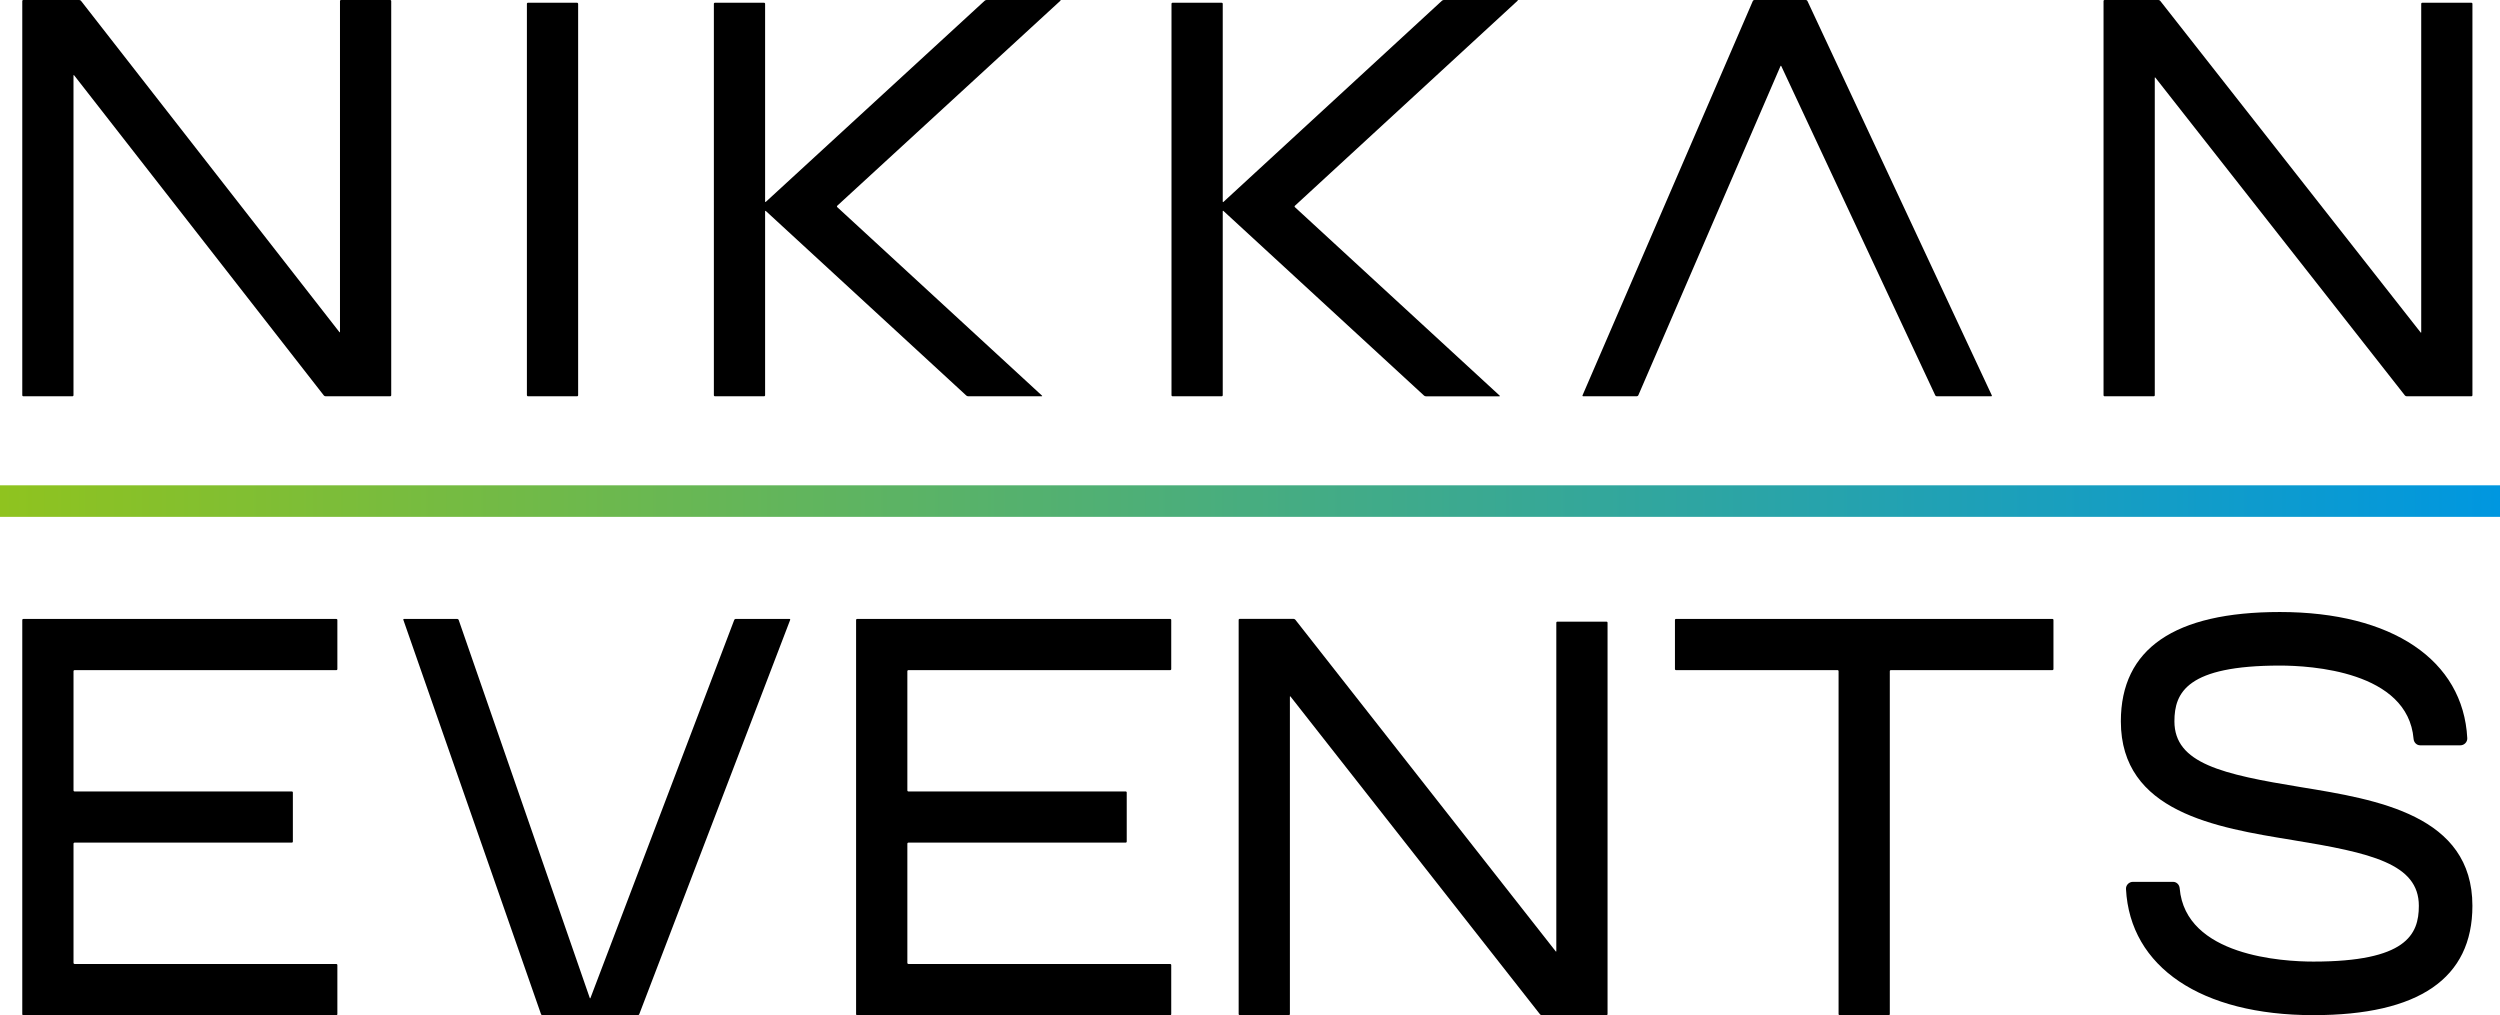 <?xml version="1.0" encoding="UTF-8"?><svg id="_レイヤー_2" xmlns="http://www.w3.org/2000/svg" xmlns:xlink="http://www.w3.org/1999/xlink" viewBox="0 0 935.85 380.01"><defs><linearGradient id="_名称未設定グラデーション_13" x1="0" y1="187.58" x2="935.85" y2="187.58" gradientUnits="userSpaceOnUse"><stop offset="0" stop-color="#8fc31f"/><stop offset="1" stop-color="#0097e0"/></linearGradient></defs><g id="_レイヤー_2-2"><g><path d="M27.52,28.28c0-.22,.11-.25,.24-.08l93.46,119.83c.13,.17,.42,.31,.64,.31h24.2c.22,0,.39-.18,.39-.39V.39c0-.22-.18-.39-.39-.39h-18.4c-.22,0-.39,.18-.39,.39V124.21c0,.22-.11,.25-.24,.08L30.32,.31c-.13-.17-.42-.31-.64-.31H8.73c-.22,0-.39,.18-.39,.39V147.95c0,.22,.18,.39,.39,.39H27.12c.22,0,.39-.18,.39-.39V28.28Z"/><path d="M906.75,1.03c-.22,0-.39,.18-.39,.39V124.35c0,.22-.11,.25-.24,.08L808.65,.31c-.13-.17-.42-.31-.64-.31h-20.18c-.22,0-.39,.18-.39,.39V147.95c0,.22,.18,.39,.39,.39h18.4c.22,0,.39-.18,.39-.39V29.16c0-.22,.11-.25,.24-.08l93.39,118.95c.13,.17,.42,.31,.64,.31h24.25c.22,0,.39-.18,.39-.39V1.42c0-.22-.18-.39-.39-.39h-18.4Z"/><path d="M582.98,232.71c-.22,0-.39,.18-.39,.39v122.93c0,.22-.11,.25-.24,.08l-97.46-124.13c-.13-.17-.42-.31-.64-.31h-20.18c-.22,0-.39,.18-.39,.39v147.55c0,.22,.18,.39,.39,.39h18.4c.22,0,.39-.18,.39-.39v-118.78c0-.22,.11-.25,.24-.08l93.39,118.95c.13,.17,.42,.31,.64,.31h24.25c.22,0,.39-.18,.39-.39V233.1c0-.22-.18-.39-.39-.39h-18.4Z"/><rect x="197.24" y="1.03" width="19.18" height="147.31" rx=".39" ry=".39"/><path d="M396.95,.27c.16-.15,.11-.27-.1-.27h-27.56c-.22,0-.52,.12-.68,.27l-81.91,75.27c-.16,.15-.29,.09-.29-.13V1.42c0-.22-.18-.39-.39-.39h-18.4c-.22,0-.39,.18-.39,.39V147.95c0,.22,.18,.39,.39,.39h18.4c.22,0,.39-.18,.39-.39V79.13c0-.22,.13-.27,.29-.13l75.03,69.07c.16,.15,.47,.27,.68,.27h27.52c.22,0,.26-.12,.1-.27l-76.61-70.53c-.16-.15-.16-.39,0-.53L396.95,.27Z"/><path d="M568.1,.27c.16-.15,.11-.27-.1-.27h-27.54c-.22,0-.52,.12-.68,.27l-81.77,75.29c-.16,.15-.29,.09-.29-.13V1.42c0-.22-.18-.39-.39-.39h-18.4c-.22,0-.39,.18-.39,.39V147.95c0,.22,.18,.39,.39,.39h18.4c.22,0,.39-.18,.39-.39V79.12c0-.22,.13-.27,.29-.13l75.06,69.09c.16,.15,.47,.27,.68,.27h27.52c.22,0,.26-.12,.1-.27l-76.63-70.53c-.16-.15-.16-.39,0-.53L568.1,.27Z"/><path d="M656.71,0c-.22,0-.46,.16-.55,.36l-63.75,147.62c-.09,.2,.02,.36,.24,.36h20.09c.22,0,.46-.16,.55-.36l53.21-123.21c.09-.2,.23-.2,.32,0l57.62,123.22c.09,.2,.34,.36,.56,.36h20.38c.22,0,.32-.16,.23-.36L676.59,.36c-.09-.2-.34-.36-.56-.36h-19.31Z"/><path d="M275.39,231.68c-.22,0-.46,.17-.53,.37l-53.82,141.52c-.08,.2-.2,.2-.27,0l-49.07-141.51c-.07-.2-.31-.37-.52-.37h-19.92c-.22,0-.34,.17-.26,.37l51.53,147.6c.07,.2,.31,.37,.52,.37h35.72c.22,0,.46-.17,.53-.37l56.49-147.6c.08-.2-.04-.37-.25-.37h-20.15Z"/><path d="M27.91,360.84c-.22,0-.39-.18-.39-.39v-44.63c0-.22,.18-.39,.39-.39H109.24c.22,0,.39-.18,.39-.39v-18.38c0-.22-.18-.39-.39-.39H27.91c-.22,0-.39-.18-.39-.39v-44.63c0-.22,.18-.39,.39-.39H125.9c.22,0,.39-.18,.39-.39v-18.38c0-.22-.18-.39-.39-.39H8.73c-.22,0-.39,.18-.39,.39v147.55c0,.22,.18,.39,.39,.39H125.9c.22,0,.39-.18,.39-.39v-18.38c0-.22-.18-.39-.39-.39H27.91Z"/><path d="M340.05,360.84c-.22,0-.39-.18-.39-.39v-44.63c0-.22,.18-.39,.39-.39h81.34c.22,0,.39-.18,.39-.39v-18.38c0-.22-.18-.39-.39-.39h-81.34c-.22,0-.39-.18-.39-.39v-44.63c0-.22,.18-.39,.39-.39h98c.22,0,.39-.18,.39-.39v-18.38c0-.22-.18-.39-.39-.39h-117.19c-.22,0-.39,.18-.39,.39v147.55c0,.22,.18,.39,.39,.39h117.19c.22,0,.39-.18,.39-.39v-18.38c0-.22-.18-.39-.39-.39h-98Z"/><path d="M768.3,250.85c.22,0,.39-.18,.39-.39v-18.38c0-.22-.18-.39-.39-.39h-140.91c-.22,0-.39,.18-.39,.39v18.38c0,.22,.18,.39,.39,.39h60.47c.22,0,.39,.18,.39,.39v128.38c0,.22,.18,.39,.39,.39h18.4c.22,0,.39-.18,.39-.39V251.24c0-.22,.18-.39,.39-.39h60.47Z"/><path d="M858.11,314.45c29.46,4.81,47.36,8.87,47.36,24.64,0,10.83-4.78,20.87-39.46,20.87-11.42,0-47.91-2.03-50.07-27.45-.11-1.33-1.14-2.4-2.48-2.4h-15.04c-1.44,0-2.65,1.23-2.58,2.67,1.52,29.22,28.12,47.23,70.16,47.23,39.5,0,59.52-13.77,59.52-40.92,0-33.96-35.6-39.77-64.19-44.43-29.46-4.81-47.36-8.87-47.36-24.64,0-10.83,4.78-20.87,39.46-20.87,11.42,0,47.91,2.03,50.07,27.45,.11,1.33,1.14,2.4,2.48,2.4h15.04c1.44,0,2.65-1.23,2.58-2.67-1.52-29.22-28.12-47.23-70.16-47.23-39.5,0-59.52,13.77-59.52,40.92,0,33.96,35.6,39.77,64.19,44.43Z"/><rect y="181.67" width="935.85" height="11.81" fill="url(#_名称未設定グラデーション_13)"/></g></g></svg>